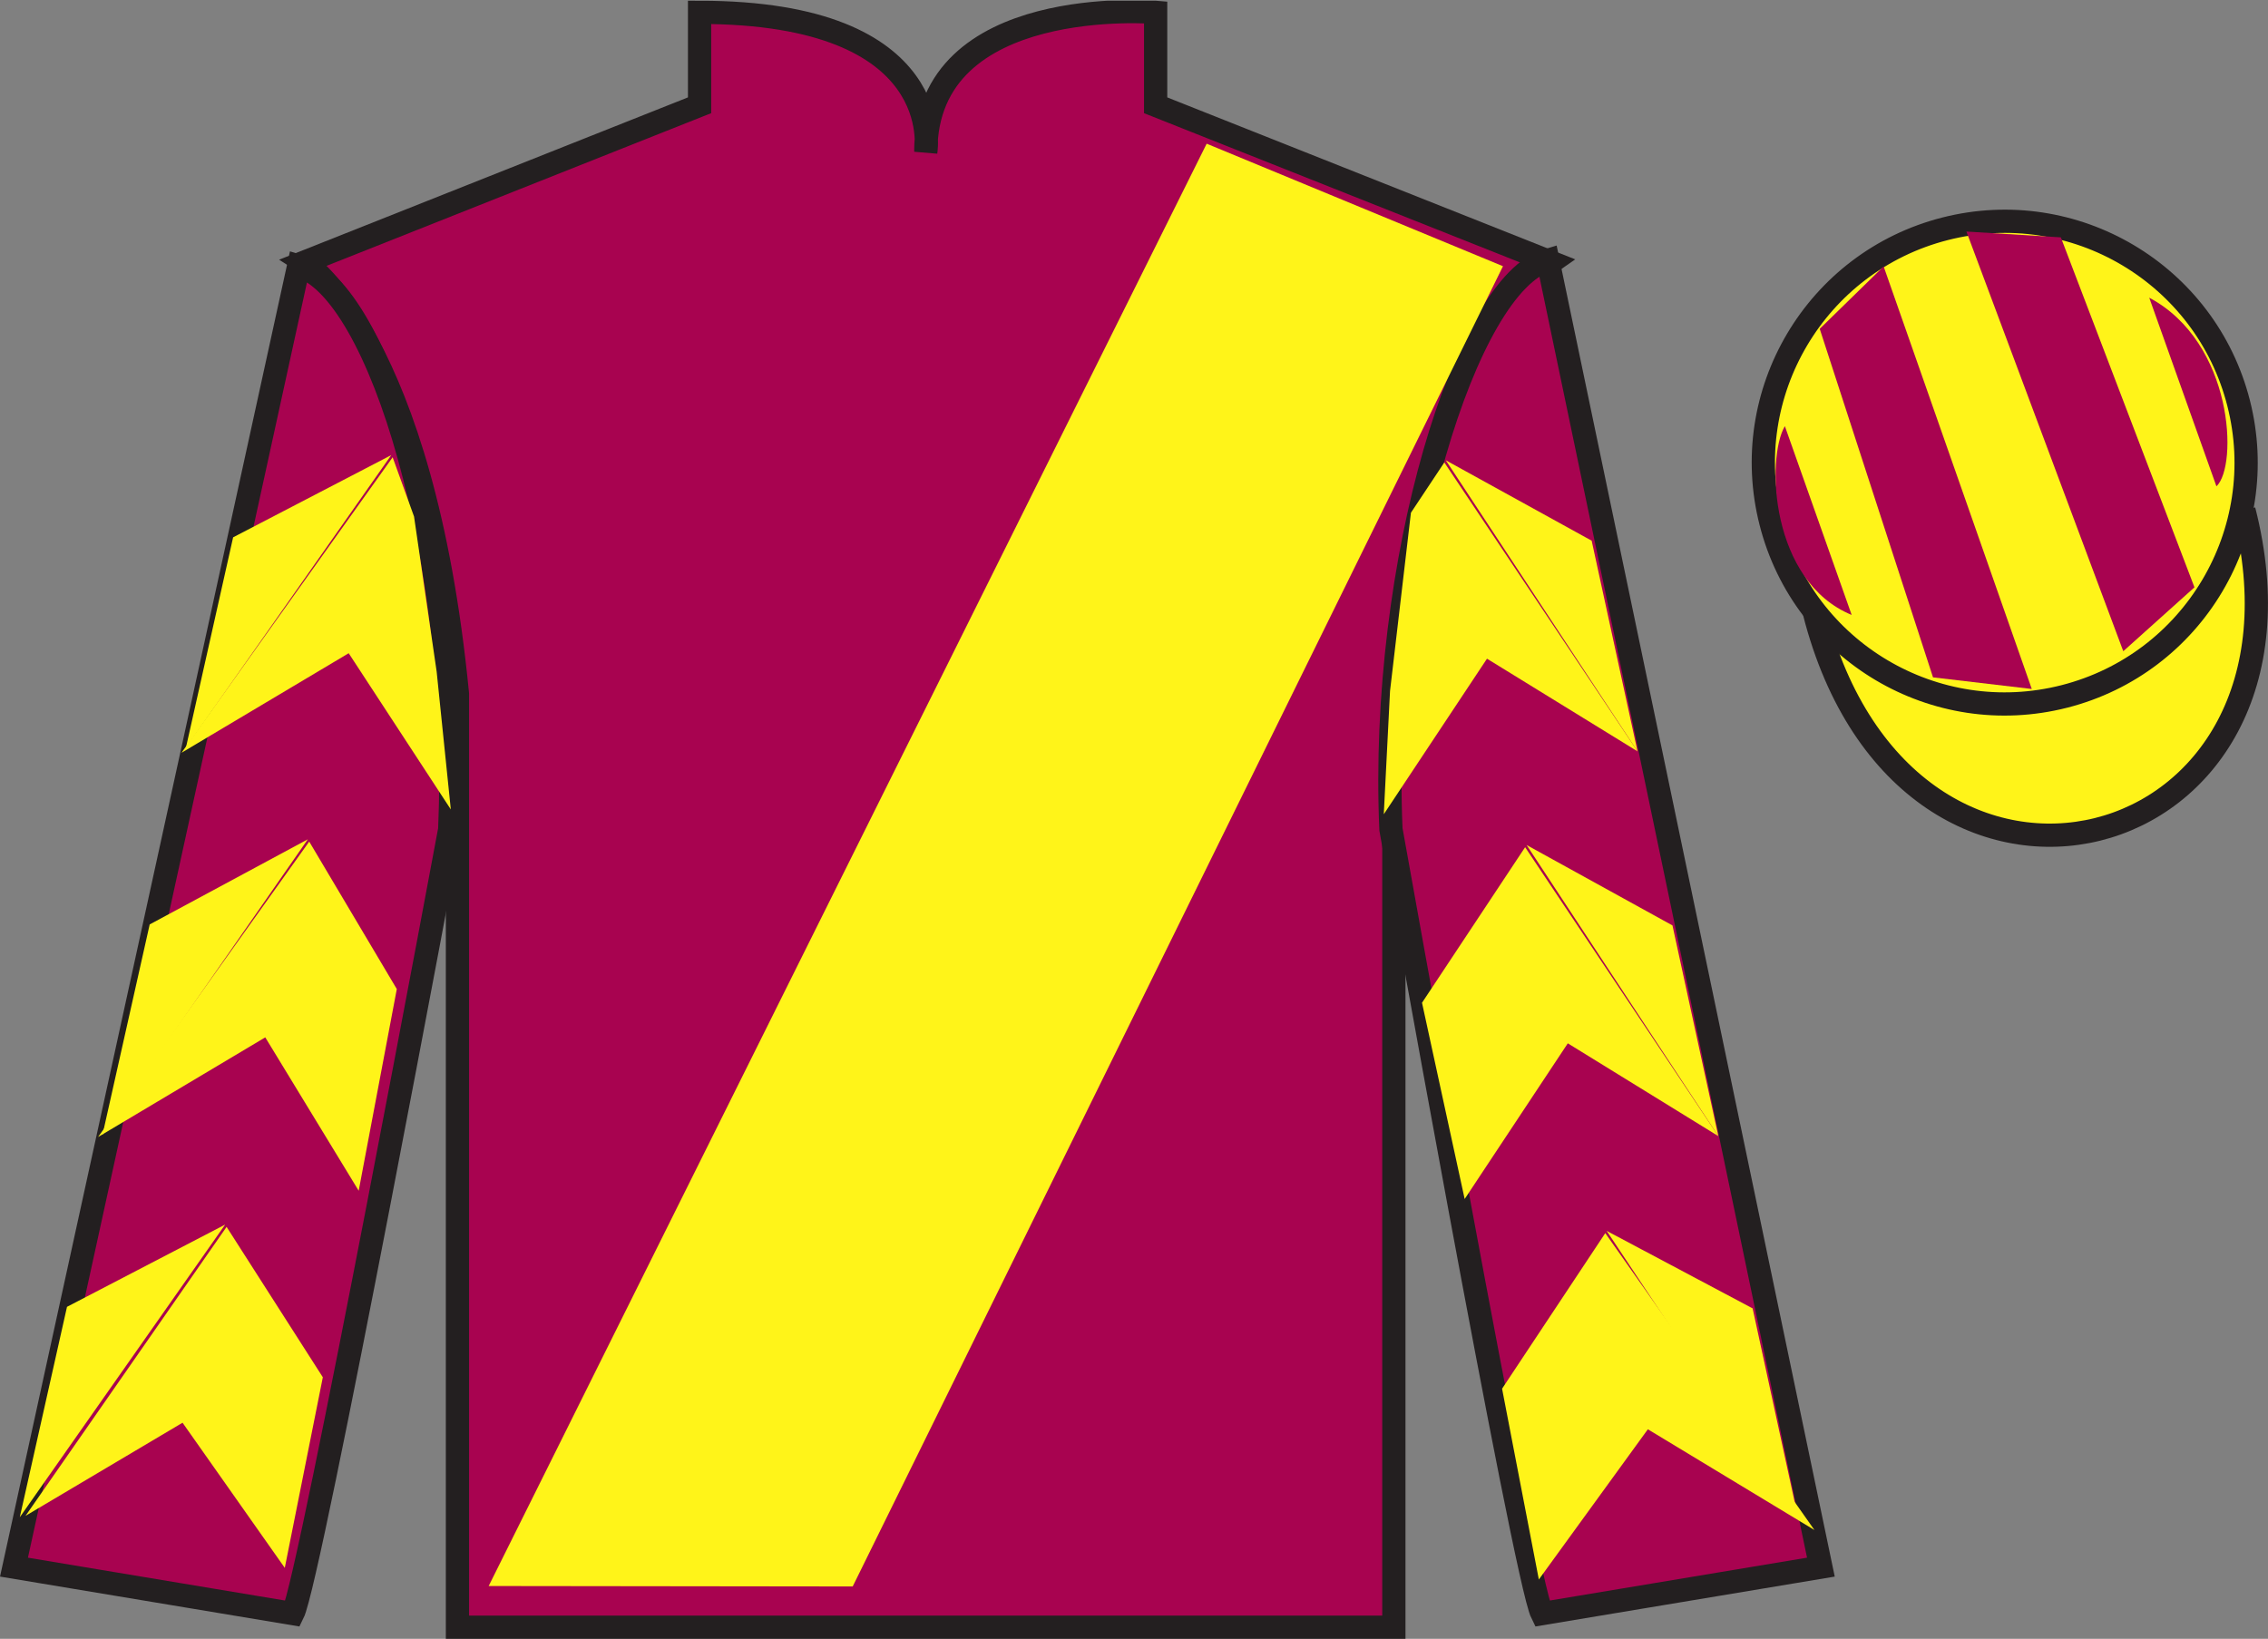 <?xml version="1.0" encoding="UTF-8"?>
<svg xmlns="http://www.w3.org/2000/svg" xmlns:xlink="http://www.w3.org/1999/xlink" width="97.59pt" height="70.53pt" viewBox="0 0 97.59 70.53" version="1.1">
<rect x="0" y="0" width="97.59" height="70.53" fill="#808080" stroke="none"/>
<defs>
<clipPath id="clip1">
  <path d="M 0 70.531 L 97.59 70.531 L 97.59 0.031 L 0 0.031 L 0 70.531 Z M 0 70.531 "/>
</clipPath>
</defs>
<g id="surface0">
<g clip-path="url(#clip1)" clip-rule="nonzero">
<path style=" stroke:none;fill-rule:nonzero;fill:rgb(65.882%,1.34%,31.255%);fill-opacity:1;" d="M 13.102 11.281 C 13.102 11.281 18.184 14.531 19.684 29.863 C 19.684 29.863 19.684 44.863 19.684 70.031 L 59.977 70.031 L 59.977 29.695 C 59.977 29.695 61.77 14.695 66.727 11.281 L 49.727 4.531 L 49.727 0.531 C 49.727 0.531 39.836 -0.305 39.836 6.531 C 39.836 6.531 40.852 0.531 30.102 0.531 L 30.102 4.531 L 13.102 11.281 "/>
<path style="fill:none;stroke-width:10;stroke-linecap:butt;stroke-linejoin:miter;stroke:rgb(13.73%,12.16%,12.549%);stroke-opacity:1;stroke-miterlimit:4;" d="M 131.016 592.487 C 131.016 592.487 181.836 559.987 196.836 406.667 C 196.836 406.667 196.836 256.667 196.836 4.987 L 599.766 4.987 L 599.766 408.347 C 599.766 408.347 617.695 558.347 667.266 592.487 L 497.266 659.987 L 497.266 699.987 C 497.266 699.987 398.359 708.347 398.359 639.987 C 398.359 639.987 408.516 699.987 301.016 699.987 L 301.016 659.987 L 131.016 592.487 Z M 131.016 592.487 " transform="matrix(0.1,0,0,-0.1,0,70.53)"/>
<path style=" stroke:none;fill-rule:nonzero;fill:rgb(65.882%,1.34%,31.255%);fill-opacity:1;" d="M 12.602 69.445 C 13.352 67.945 19.352 35.695 19.352 35.695 C 19.852 24.195 16.352 12.445 12.852 11.445 L 0.602 67.445 L 12.602 69.445 "/>
<path style="fill:none;stroke-width:10;stroke-linecap:butt;stroke-linejoin:miter;stroke:rgb(13.73%,12.16%,12.549%);stroke-opacity:1;stroke-miterlimit:4;" d="M 126.016 10.847 C 133.516 25.847 193.516 348.347 193.516 348.347 C 198.516 463.347 163.516 580.847 128.516 590.847 L 6.016 30.847 L 126.016 10.847 Z M 126.016 10.847 " transform="matrix(0.1,0,0,-0.1,0,70.53)"/>
<path style=" stroke:none;fill-rule:nonzero;fill:rgb(65.882%,1.34%,31.255%);fill-opacity:1;" d="M 78.352 67.445 L 66.602 11.195 C 63.102 12.195 59.352 24.195 59.852 35.695 C 59.852 35.695 65.602 67.945 66.352 69.445 L 78.352 67.445 "/>
<path style="fill:none;stroke-width:10;stroke-linecap:butt;stroke-linejoin:miter;stroke:rgb(13.73%,12.16%,12.549%);stroke-opacity:1;stroke-miterlimit:4;" d="M 783.516 30.847 L 666.016 593.347 C 631.016 583.347 593.516 463.347 598.516 348.347 C 598.516 348.347 656.016 25.847 663.516 10.847 L 783.516 30.847 Z M 783.516 30.847 " transform="matrix(0.1,0,0,-0.1,0,70.53)"/>
<path style="fill-rule:nonzero;fill:rgb(100%,95.41%,10.001%);fill-opacity:1;stroke-width:10;stroke-linecap:butt;stroke-linejoin:miter;stroke:rgb(13.73%,12.16%,12.549%);stroke-opacity:1;stroke-miterlimit:4;" d="M 780.703 441.745 C 820.391 286.12 1004.336 333.698 965.547 485.691 " transform="matrix(0.1,0,0,-0.1,0,70.53)"/>
<path style=" stroke:none;fill-rule:nonzero;fill:rgb(100%,95.41%,10.001%);fill-opacity:1;" d="M 88.828 29.973 C 94.387 28.555 97.742 22.898 96.324 17.344 C 94.906 11.785 89.25 8.43 83.691 9.848 C 78.137 11.266 74.781 16.922 76.199 22.477 C 77.613 28.035 83.27 31.391 88.828 29.973 "/>
<path style="fill:none;stroke-width:10;stroke-linecap:butt;stroke-linejoin:miter;stroke:rgb(13.73%,12.16%,12.549%);stroke-opacity:1;stroke-miterlimit:4;" d="M 888.281 405.573 C 943.867 419.753 977.422 476.316 963.242 531.862 C 949.062 587.448 892.5 621.003 836.914 606.823 C 781.367 592.644 747.812 536.081 761.992 480.534 C 776.133 424.948 832.695 391.394 888.281 405.573 Z M 888.281 405.573 " transform="matrix(0.1,0,0,-0.1,0,70.53)"/>
<path style=" stroke:none;fill-rule:nonzero;fill:rgb(100%,95.41%,10.001%);fill-opacity:1;" d="M 21.027 68.258 L 51.922 6.184 L 64.672 11.457 L 36.691 68.277 L 21.027 68.258 "/>
<path style=" stroke:none;fill-rule:nonzero;fill:rgb(100%,95.41%,10.001%);fill-opacity:1;" d="M 7.809 32.398 L 15.004 28.113 L 19.398 34.836 L 18.789 28.906 L 17.816 22.23 L 16.895 19.68 "/>
<path style=" stroke:none;fill-rule:nonzero;fill:rgb(100%,95.41%,10.001%);fill-opacity:1;" d="M 16.836 19.586 L 10.031 23.125 L 8 32.18 "/>
<path style=" stroke:none;fill-rule:nonzero;fill:rgb(100%,95.41%,10.001%);fill-opacity:1;" d="M 0.66 65.52 L 7.855 61.23 "/>
<path style=" stroke:none;fill-rule:nonzero;fill:rgb(100%,95.41%,10.001%);fill-opacity:1;" d="M 14.141 59.523 L 9.75 52.801 "/>
<path style=" stroke:none;fill-rule:nonzero;fill:rgb(100%,95.41%,10.001%);fill-opacity:1;" d="M 9.688 52.703 L 2.883 56.242 "/>
<path style=" stroke:none;fill-rule:nonzero;fill:rgb(100%,95.41%,10.001%);fill-opacity:1;" d="M 1.098 65.238 L 7.855 61.23 L 12.254 67.477 L 13.891 59.273 L 9.75 52.801 "/>
<path style=" stroke:none;fill-rule:nonzero;fill:rgb(100%,95.41%,10.001%);fill-opacity:1;" d="M 9.688 52.703 L 2.883 56.242 L 0.852 65.297 "/>
<path style=" stroke:none;fill-rule:nonzero;fill:rgb(100%,95.41%,10.001%);fill-opacity:1;" d="M 4.219 48.934 L 11.414 44.645 L 15.434 51.246 L 17.074 42.566 L 13.305 36.219 "/>
<path style=" stroke:none;fill-rule:nonzero;fill:rgb(100%,95.41%,10.001%);fill-opacity:1;" d="M 13.246 36.121 L 6.441 39.785 L 4.41 48.84 "/>
<path style=" stroke:none;fill-rule:nonzero;fill:rgb(100%,95.41%,10.001%);fill-opacity:1;" d="M 70.461 32.336 L 63.984 28.348 L 59.543 35.043 L 59.812 29.738 L 60.711 22.066 L 62.148 19.902 "/>
<path style=" stroke:none;fill-rule:nonzero;fill:rgb(100%,95.41%,10.001%);fill-opacity:1;" d="M 62.211 19.809 L 68.488 23.27 L 70.461 32.336 "/>
<path style=" stroke:none;fill-rule:nonzero;fill:rgb(100%,95.41%,10.001%);fill-opacity:1;" d="M 78.074 65.848 L 70.906 61.512 "/>
<path style=" stroke:none;fill-rule:nonzero;fill:rgb(100%,95.41%,10.001%);fill-opacity:1;" d="M 64.633 59.766 L 69.074 53.07 "/>
<path style=" stroke:none;fill-rule:nonzero;fill:rgb(100%,95.41%,10.001%);fill-opacity:1;" d="M 78.074 65.848 L 70.906 61.512 L 66.215 67.977 L 64.633 59.766 L 69.074 53.07 "/>
<path style=" stroke:none;fill-rule:nonzero;fill:rgb(100%,95.41%,10.001%);fill-opacity:1;" d="M 69.133 52.973 L 75.414 56.309 L 77.383 65.379 "/>
<path style=" stroke:none;fill-rule:nonzero;fill:rgb(100%,95.41%,10.001%);fill-opacity:1;" d="M 73.938 48.895 L 67.461 44.902 L 63.023 51.602 L 61.188 43.156 L 65.625 36.461 "/>
<path style=" stroke:none;fill-rule:nonzero;fill:rgb(100%,95.41%,10.001%);fill-opacity:1;" d="M 65.688 36.367 L 71.965 39.828 L 73.938 48.895 "/>
<path style=" stroke:none;fill-rule:nonzero;fill:rgb(65.882%,1.34%,31.255%);fill-opacity:1;" d="M 76.801 18.34 L 79.676 26.465 C 76.176 25.027 75.988 19.715 76.801 18.34 "/>
<path style=" stroke:none;fill-rule:nonzero;fill:rgb(65.882%,1.34%,31.255%);fill-opacity:1;" d="M 78.301 14.152 L 83.176 29.152 L 87.426 29.652 L 81.051 11.465 L 78.301 14.152 "/>
<path style=" stroke:none;fill-rule:nonzero;fill:rgb(65.882%,1.34%,31.255%);fill-opacity:1;" d="M 84.613 9.965 L 91.363 28.027 L 94.426 25.277 L 88.676 10.215 L 84.613 9.965 "/>
<path style=" stroke:none;fill-rule:nonzero;fill:rgb(65.882%,1.34%,31.255%);fill-opacity:1;" d="M 95.371 20.93 L 92.48 12.812 C 96.109 14.742 96.305 20.055 95.371 20.93 "/>
</g>
</g>
</svg>
